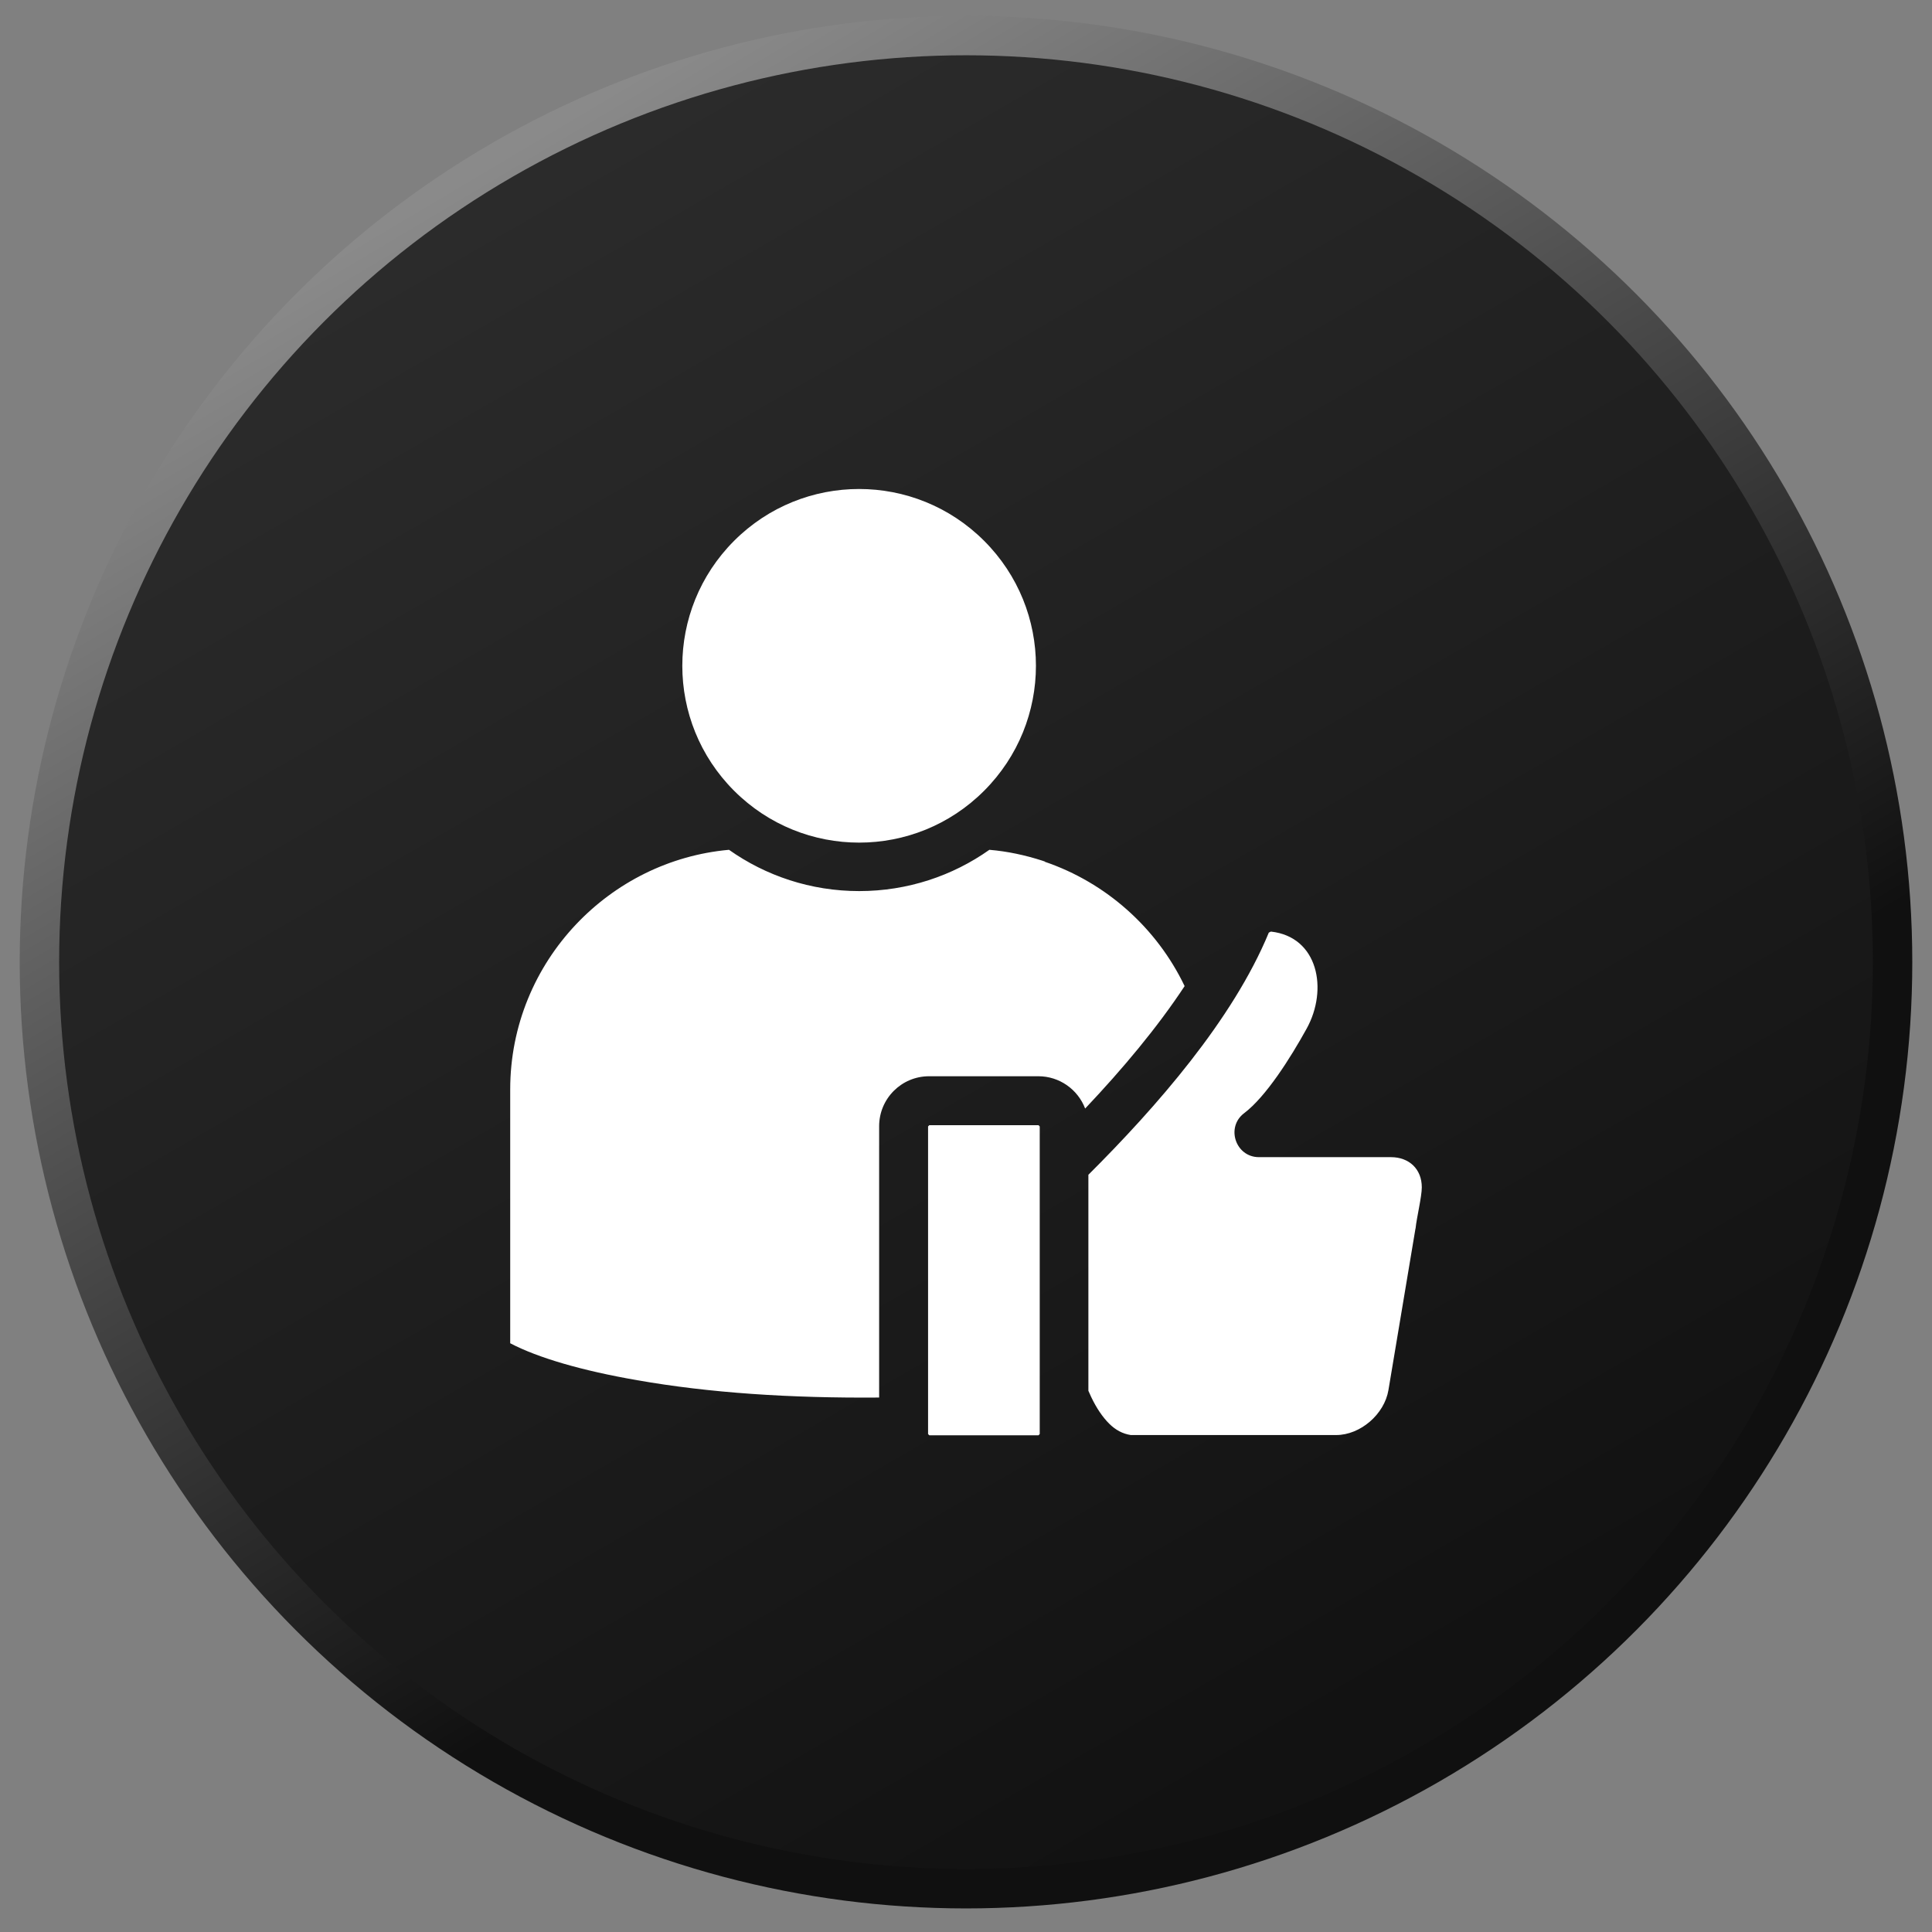<svg width="49" height="49" viewBox="0 0 49 49" fill="none" xmlns="http://www.w3.org/2000/svg">
<rect x="0" y="0" width="49" height="49" fill="#808080" stroke="none"/>
<circle cx="24.5" cy="24.402" r="23.5" fill="url(#paint0_linear_658_321)" stroke="url(#paint1_linear_658_321)"/>
<path fill-rule="evenodd" clip-rule="evenodd" d="M24.959 13.716C23.206 11.964 20.37 11.964 18.619 13.716C16.867 15.469 16.867 18.305 18.619 20.056C20.372 21.809 23.209 21.809 24.959 20.056C26.712 18.303 26.712 15.467 24.959 13.716ZM26.339 28.538H23.569L23.538 28.569V36.371L23.569 36.402H26.339L26.37 36.371V28.569L26.339 28.538ZM26.5 21.857C28.05 22.385 29.337 23.531 30.045 25.01C29.35 26.063 28.473 27.11 27.522 28.115C27.336 27.63 26.87 27.296 26.334 27.296H23.564C22.864 27.296 22.297 27.863 22.297 28.564V35.445C20.038 35.463 17.99 35.327 16.158 35.005C14.761 34.763 13.643 34.437 12.94 34.068V27.63C12.94 26.009 13.578 24.534 14.613 23.441C15.609 22.389 16.973 21.689 18.489 21.553C19.423 22.213 20.563 22.6 21.791 22.6C23.019 22.6 24.16 22.213 25.093 21.553C25.556 21.592 26 21.689 26.428 21.826C26.454 21.835 26.476 21.843 26.504 21.852L26.5 21.857ZM35.902 31.157C35.928 30.892 36.06 30.352 36.06 30.113C36.06 29.65 35.739 29.348 35.276 29.348H31.929C31.339 29.348 31.082 28.591 31.554 28.233C32.109 27.815 32.734 26.824 33.14 26.088C33.69 25.092 33.43 23.759 32.233 23.627L32.18 23.653C31.268 25.863 29.326 28.078 27.604 29.795V35.273L27.675 35.431C27.811 35.717 27.966 35.942 28.129 36.105C28.292 36.269 28.476 36.365 28.679 36.396H33.888C34.503 36.396 35.112 35.868 35.214 35.256L35.9 31.157L35.902 31.157Z" fill="white"/>
<defs>
<linearGradient id="paint0_linear_658_321" x1="9.93" y1="0.402" x2="34.736" y2="43.367" gradientUnits="userSpaceOnUse">
<stop stop-color="#2E2E2E"/>
<stop offset="1" stop-color="#121212"/>
</linearGradient>
<linearGradient id="paint1_linear_658_321" x1="11.501" y1="4.668" x2="29.102" y2="34.275" gradientUnits="userSpaceOnUse">
<stop stop-color="#8A8A8A"/>
<stop offset="1" stop-color="#101010"/>
</linearGradient>
</defs>
</svg>
